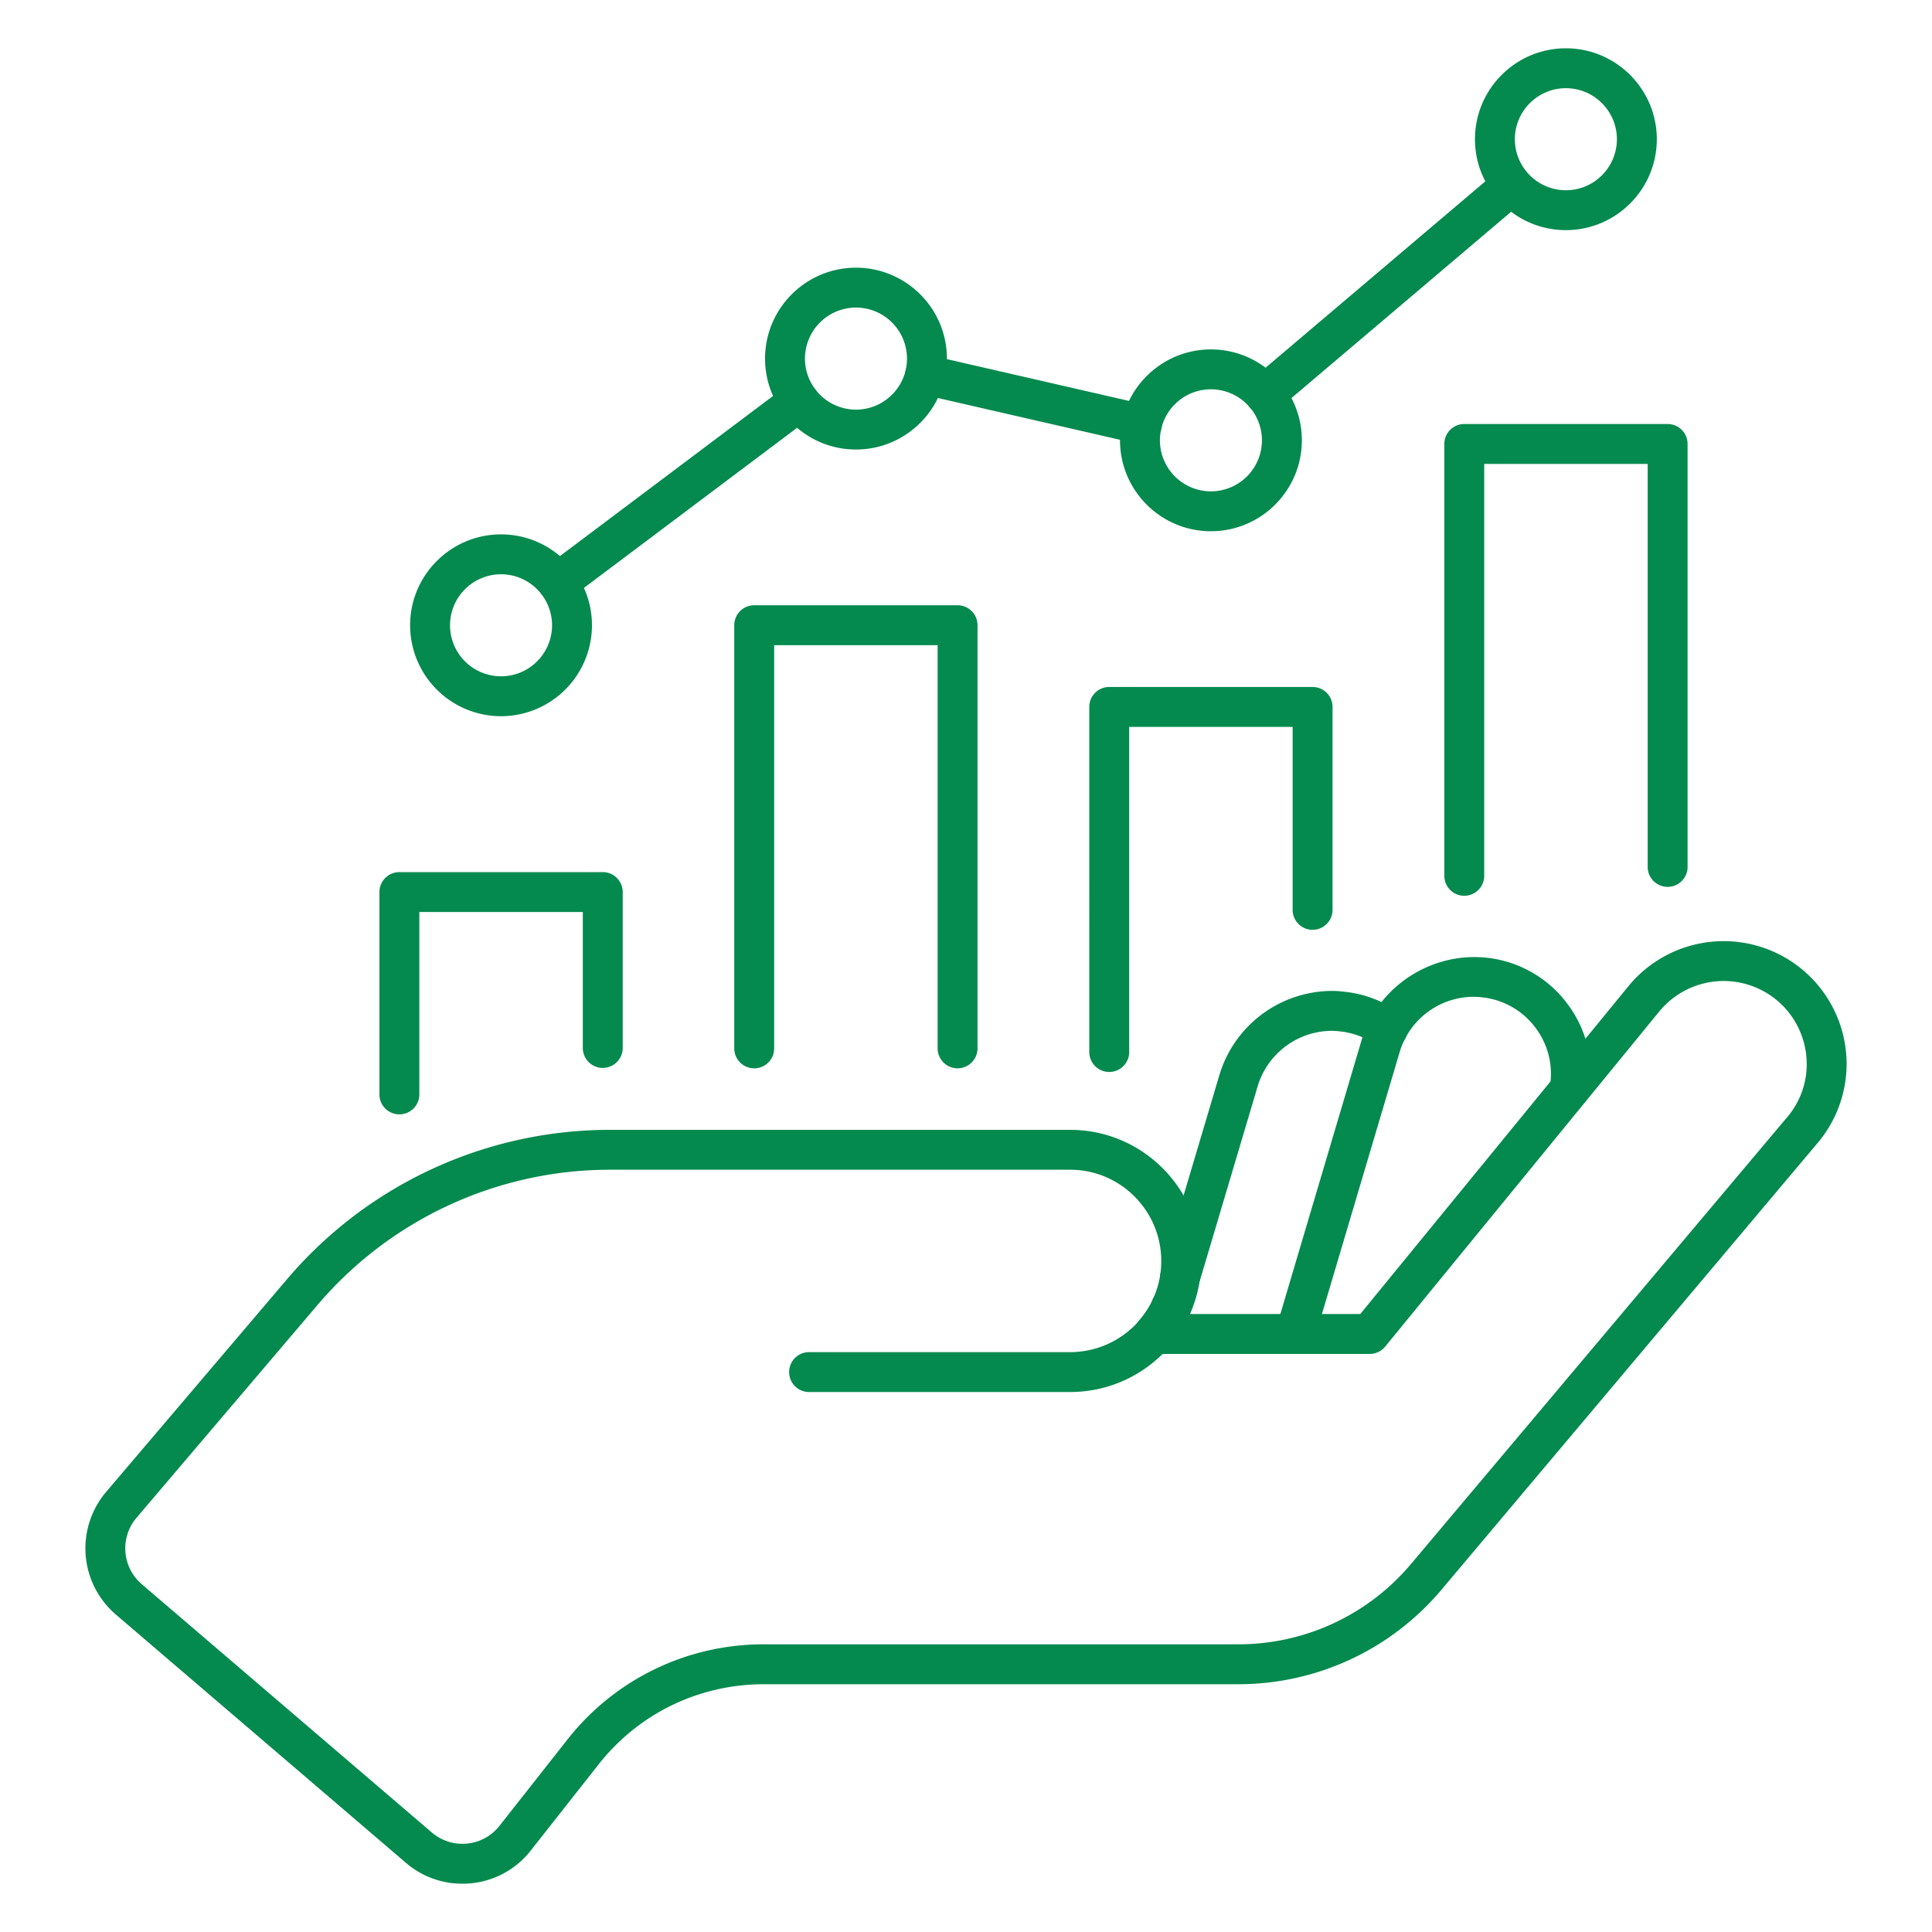 <svg xmlns="http://www.w3.org/2000/svg" version="1.1" xmlns:xlink="http://www.w3.org/1999/xlink" width="512" height="512" x="0" y="0" viewBox="0 0 100 100" style="enable-background:new 0 0 512 512" xml:space="preserve" class=""><g><path d="M20.672 57.679c-.57 0-1.033-.463-1.033-1.033V46.172c0-.57.463-1.032 1.033-1.032h10.526c.57 0 1.033.462 1.033 1.032v8.102a1.033 1.033 0 0 1-2.065 0v-7.069h-8.461v9.441c0 .57-.463 1.033-1.033 1.033zM49.564 55.296c-.57 0-1.033-.462-1.033-1.032v-20.87h-8.46v20.87a1.033 1.033 0 0 1-2.066 0V32.36c0-.57.462-1.032 1.032-1.032h10.527c.57 0 1.032.462 1.032 1.032v21.903c0 .57-.462 1.032-1.032 1.032zM57.414 55.485c-.57 0-1.033-.462-1.033-1.032V36.59c0-.57.462-1.033 1.033-1.033H67.94c.57 0 1.032.463 1.032 1.033v10.536a1.033 1.033 0 0 1-2.065 0v-9.503h-8.46v16.829c0 .57-.463 1.032-1.033 1.032zM75.79 46.365c-.57 0-1.032-.462-1.032-1.032V22.979c0-.57.462-1.032 1.032-1.032h10.526c.57 0 1.033.462 1.033 1.032v21.924a1.033 1.033 0 0 1-2.065 0V24.012h-8.461v21.32c0 .571-.463 1.033-1.033 1.033zM59.099 22.995c-.077 0-.155-.008-.232-.026l-11.213-2.573a1.032 1.032 0 1 1 .462-2.013l11.213 2.573a1.032 1.032 0 0 1-.23 2.04zM28.873 31.189a1.032 1.032 0 0 1-.621-1.858l12.494-9.387a1.032 1.032 0 0 1 1.24 1.651l-12.494 9.386c-.186.14-.403.208-.62.208zM65.475 21.446a1.031 1.031 0 0 1-.669-1.82l12.77-10.83a1.033 1.033 0 0 1 1.336 1.575l-12.77 10.83a1.03 1.03 0 0 1-.667.245z" fill="#048a4e" opacity="1" data-original="#000000" class=""></path><path d="M25.933 37.071a4.711 4.711 0 0 1-4.706-4.706c0-2.595 2.111-4.706 4.706-4.706s4.707 2.11 4.707 4.706a4.711 4.711 0 0 1-4.707 4.706zm0-7.347a2.644 2.644 0 0 0-2.64 2.64 2.644 2.644 0 0 0 2.64 2.642 2.644 2.644 0 0 0 2.641-2.641 2.644 2.644 0 0 0-2.64-2.641zM44.305 23.267c-2.595 0-4.706-2.111-4.706-4.706s2.111-4.706 4.706-4.706 4.707 2.11 4.707 4.706-2.112 4.706-4.707 4.706zm0-7.347a2.644 2.644 0 0 0-2.64 2.64c0 1.457 1.184 2.642 2.64 2.642s2.641-1.185 2.641-2.641a2.644 2.644 0 0 0-2.64-2.641zM62.677 27.497c-2.595 0-4.706-2.11-4.706-4.706s2.111-4.706 4.706-4.706 4.707 2.11 4.707 4.706-2.111 4.706-4.707 4.706zm0-7.347a2.644 2.644 0 0 0-2.64 2.641 2.644 2.644 0 0 0 2.64 2.641 2.644 2.644 0 0 0 2.641-2.64 2.644 2.644 0 0 0-2.64-2.642zM81.05 11.912c-2.595 0-4.706-2.11-4.706-4.706S78.454 2.5 81.05 2.5c2.595 0 4.706 2.111 4.706 4.706s-2.111 4.706-4.706 4.706zm0-7.347c-1.456 0-2.641 1.185-2.641 2.641s1.185 2.641 2.641 2.641 2.64-1.185 2.64-2.64-1.184-2.642-2.64-2.642zM60.216 70.084a1.033 1.033 0 0 1-.993-1.319l.4-1.385a1.034 1.034 0 0 1 2.035.255c0 .112-.02.228-.058.339l-.392 1.363c-.13.452-.543.747-.992.747z" fill="#048a4e" opacity="1" data-original="#000000" class=""></path><path d="M61.077 67.156a1.034 1.034 0 0 1-.99-1.327l3.033-10.201a6.107 6.107 0 0 1 5.817-4.338c.266 0 .533.024.812.062.956.121 1.89.49 2.689 1.067a1.033 1.033 0 0 1-1.21 1.675 3.818 3.818 0 0 0-1.749-.694 3.934 3.934 0 0 0-.542-.045 4.029 4.029 0 0 0-3.838 2.862l-3.033 10.2a1.033 1.033 0 0 1-.989.74z" fill="#048a4e" opacity="1" data-original="#000000" class=""></path><path d="M67.042 70.079a1.032 1.032 0 0 1-.99-1.327l4.414-14.884c.826-2.817 3.678-4.664 6.623-4.28a6.006 6.006 0 0 1 4.06 2.398 6 6 0 0 1 1.112 4.575 1.033 1.033 0 0 1-2.038-.334 3.951 3.951 0 0 0-.733-3.012 3.953 3.953 0 0 0-2.67-1.58 4.236 4.236 0 0 0-.547-.041 4.005 4.005 0 0 0-3.826 2.858L68.03 69.339c-.133.45-.544.74-.99.74z" fill="#048a4e" opacity="1" data-original="#000000" class=""></path><path d="M23.924 97.5a4.46 4.46 0 0 1-2.918-1.083L5.992 83.565a4.513 4.513 0 0 1-.502-6.34l9.354-10.999a21.939 21.939 0 0 1 16.751-7.746h23.796c3.739 0 6.78 3.046 6.78 6.791 0 .956-.2 1.89-.578 2.743h8.814l13.885-16.976a6.378 6.378 0 0 1 7.503-1.78 6.362 6.362 0 0 1 3.785 5.818 6.34 6.34 0 0 1-1.499 4.083l-19.46 23.112a13.735 13.735 0 0 1-10.536 4.904H39.55c-3.38 0-6.51 1.522-8.587 4.176l-3.489 4.43a4.465 4.465 0 0 1-3.55 1.719zm7.671-36.955a19.877 19.877 0 0 0-15.177 7.02L7.064 78.562a2.443 2.443 0 0 0 .271 3.433L22.35 94.848c.51.436 1.163.642 1.825.575a2.418 2.418 0 0 0 1.678-.919l3.487-4.429a12.888 12.888 0 0 1 10.21-4.965h24.536c3.465 0 6.73-1.52 8.956-4.169l19.46-23.113a4.216 4.216 0 0 0 1.013-2.752c0-1.7-1.003-3.243-2.555-3.93a4.31 4.31 0 0 0-5.07 1.2L71.697 69.7c-.197.24-.49.379-.8.379H60.177a6.784 6.784 0 0 1-4.786 1.972H41.846a1.033 1.033 0 0 1 0-2.065h13.545a4.73 4.73 0 0 0 3.341-1.382 2.272 2.272 0 0 0 .21-.241v-.001l.002-.001a4.642 4.642 0 0 0 1.162-3.09c0-2.606-2.115-4.726-4.715-4.726z" fill="#048a4e" opacity="1" data-original="#000000" class=""></path></g></svg>